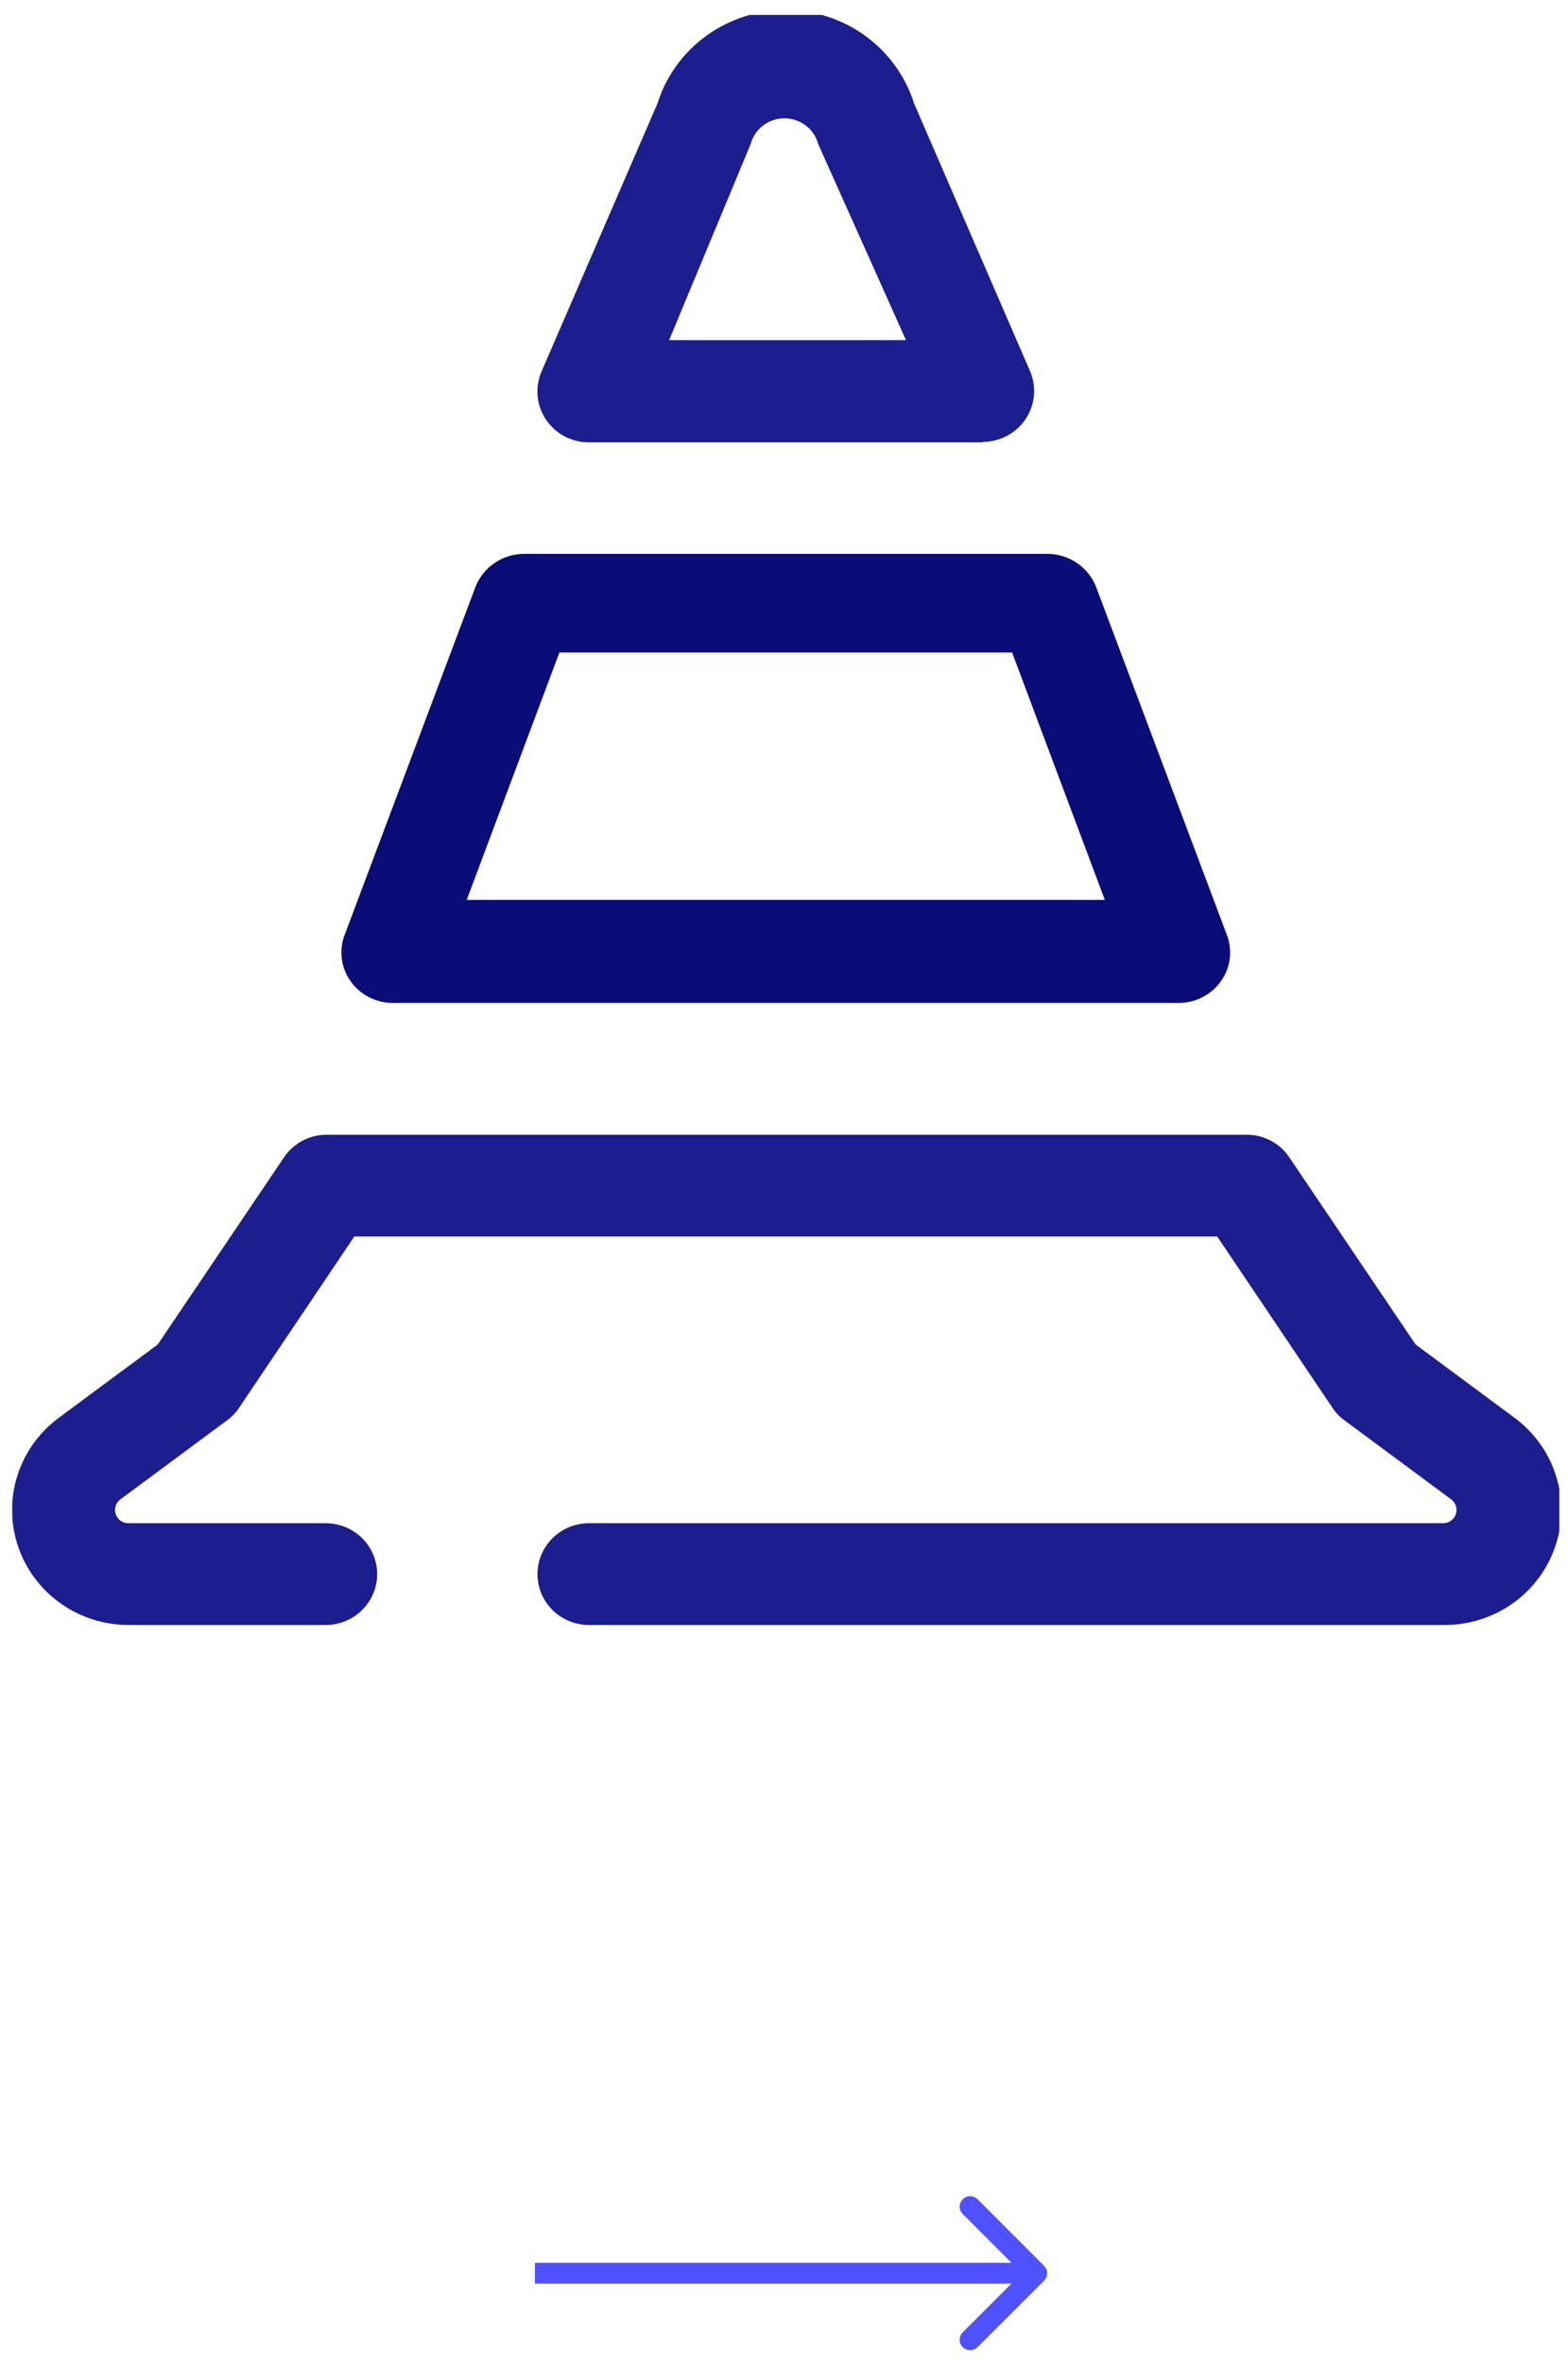 <?xml version="1.0" encoding="UTF-8"?> <svg xmlns="http://www.w3.org/2000/svg" width="75" height="113" viewBox="0 0 75 113" fill="none"><g clip-path="url(#clip0_5891_5472)"><path d="M56.4 47.965H18.768C18.371 47.962 17.981 47.865 17.63 47.68C17.28 47.496 16.979 47.231 16.755 46.907C16.542 46.602 16.404 46.252 16.352 45.884C16.3 45.517 16.336 45.143 16.455 44.791L22.731 28.096C22.907 27.629 23.223 27.226 23.636 26.939C24.048 26.652 24.539 26.495 25.044 26.488H50.125C50.629 26.495 51.12 26.652 51.533 26.939C51.946 27.226 52.261 27.629 52.438 28.096L58.713 44.791C58.833 45.143 58.868 45.517 58.816 45.884C58.764 46.252 58.626 46.602 58.413 46.907C58.189 47.231 57.889 47.496 57.538 47.68C57.188 47.865 56.797 47.962 56.4 47.965ZM22.324 43.035H52.845L48.411 31.207H26.757L22.324 43.035Z" fill="#0A0C78"></path><path d="M46.998 21.156H28.171C27.764 21.156 27.362 21.057 27.003 20.867C26.645 20.677 26.339 20.402 26.114 20.066C25.889 19.731 25.752 19.346 25.714 18.945C25.677 18.544 25.741 18.141 25.901 17.77L31.448 4.947C31.855 3.654 32.669 2.523 33.774 1.719C34.878 0.916 36.213 0.482 37.584 0.482C38.955 0.482 40.291 0.916 41.395 1.719C42.499 2.523 43.314 3.654 43.721 4.947L49.268 17.749C49.427 18.119 49.491 18.523 49.454 18.924C49.417 19.324 49.279 19.71 49.054 20.045C48.83 20.381 48.524 20.656 48.165 20.846C47.806 21.036 47.405 21.135 46.998 21.135V21.156ZM32.005 16.268H43.335L39.137 6.894C39.044 6.54 38.835 6.227 38.542 6.003C38.249 5.78 37.89 5.658 37.52 5.658C37.15 5.658 36.79 5.78 36.498 6.003C36.205 6.227 35.996 6.54 35.903 6.894L32.005 16.268Z" fill="#1C1D8F"></path><path d="M68.994 77.715H28.171C27.518 77.715 26.892 77.458 26.43 77.002C25.968 76.546 25.708 75.927 25.708 75.281C25.708 74.636 25.968 74.017 26.43 73.561C26.892 73.104 27.518 72.848 28.171 72.848H68.994C69.135 72.855 69.274 72.816 69.39 72.737C69.506 72.658 69.593 72.544 69.637 72.411C69.68 72.279 69.679 72.136 69.633 72.005C69.586 71.874 69.498 71.761 69.38 71.684L64.325 67.939C64.095 67.781 63.899 67.579 63.747 67.347L58.221 59.136H16.948L11.422 67.347C11.271 67.579 11.074 67.781 10.844 67.939L5.789 71.684C5.672 71.761 5.583 71.874 5.537 72.005C5.49 72.136 5.489 72.279 5.533 72.411C5.576 72.544 5.663 72.658 5.779 72.737C5.895 72.816 6.034 72.855 6.175 72.848H15.577C16.231 72.848 16.857 73.104 17.319 73.561C17.781 74.017 18.04 74.636 18.04 75.281C18.04 75.927 17.781 76.546 17.319 77.002C16.857 77.458 16.231 77.715 15.577 77.715H6.175C5 77.721 3.854 77.36 2.9 76.684C1.946 76.007 1.232 75.05 0.862 73.95C0.491 72.849 0.482 71.66 0.836 70.554C1.19 69.448 1.89 68.481 2.833 67.791L7.546 64.299L13.585 55.349C13.818 55.002 14.137 54.72 14.513 54.531C14.888 54.342 15.306 54.252 15.727 54.27H59.528C59.949 54.252 60.367 54.342 60.742 54.531C61.117 54.72 61.437 55.002 61.669 55.349L67.709 64.299L72.421 67.791C73.365 68.481 74.064 69.448 74.418 70.554C74.773 71.66 74.764 72.849 74.393 73.95C74.022 75.05 73.309 76.007 72.355 76.684C71.401 77.36 70.254 77.721 69.08 77.715" fill="#1C1D8F"></path></g><path d="M49.938 109.068C50.134 108.873 50.134 108.557 49.938 108.361L46.757 105.179C46.561 104.984 46.245 104.984 46.049 105.179C45.854 105.375 45.854 105.691 46.049 105.886L48.878 108.715L46.049 111.543C45.854 111.739 45.854 112.055 46.049 112.25C46.245 112.446 46.561 112.446 46.757 112.25L49.938 109.068ZM25.585 109.215H49.585V108.215H25.585V109.215Z" fill="#4F51FF"></path><defs><clipPath id="clip0_5891_5472"><rect width="74" height="77" fill="white" transform="translate(0.585 0.715)"></rect></clipPath></defs></svg> 